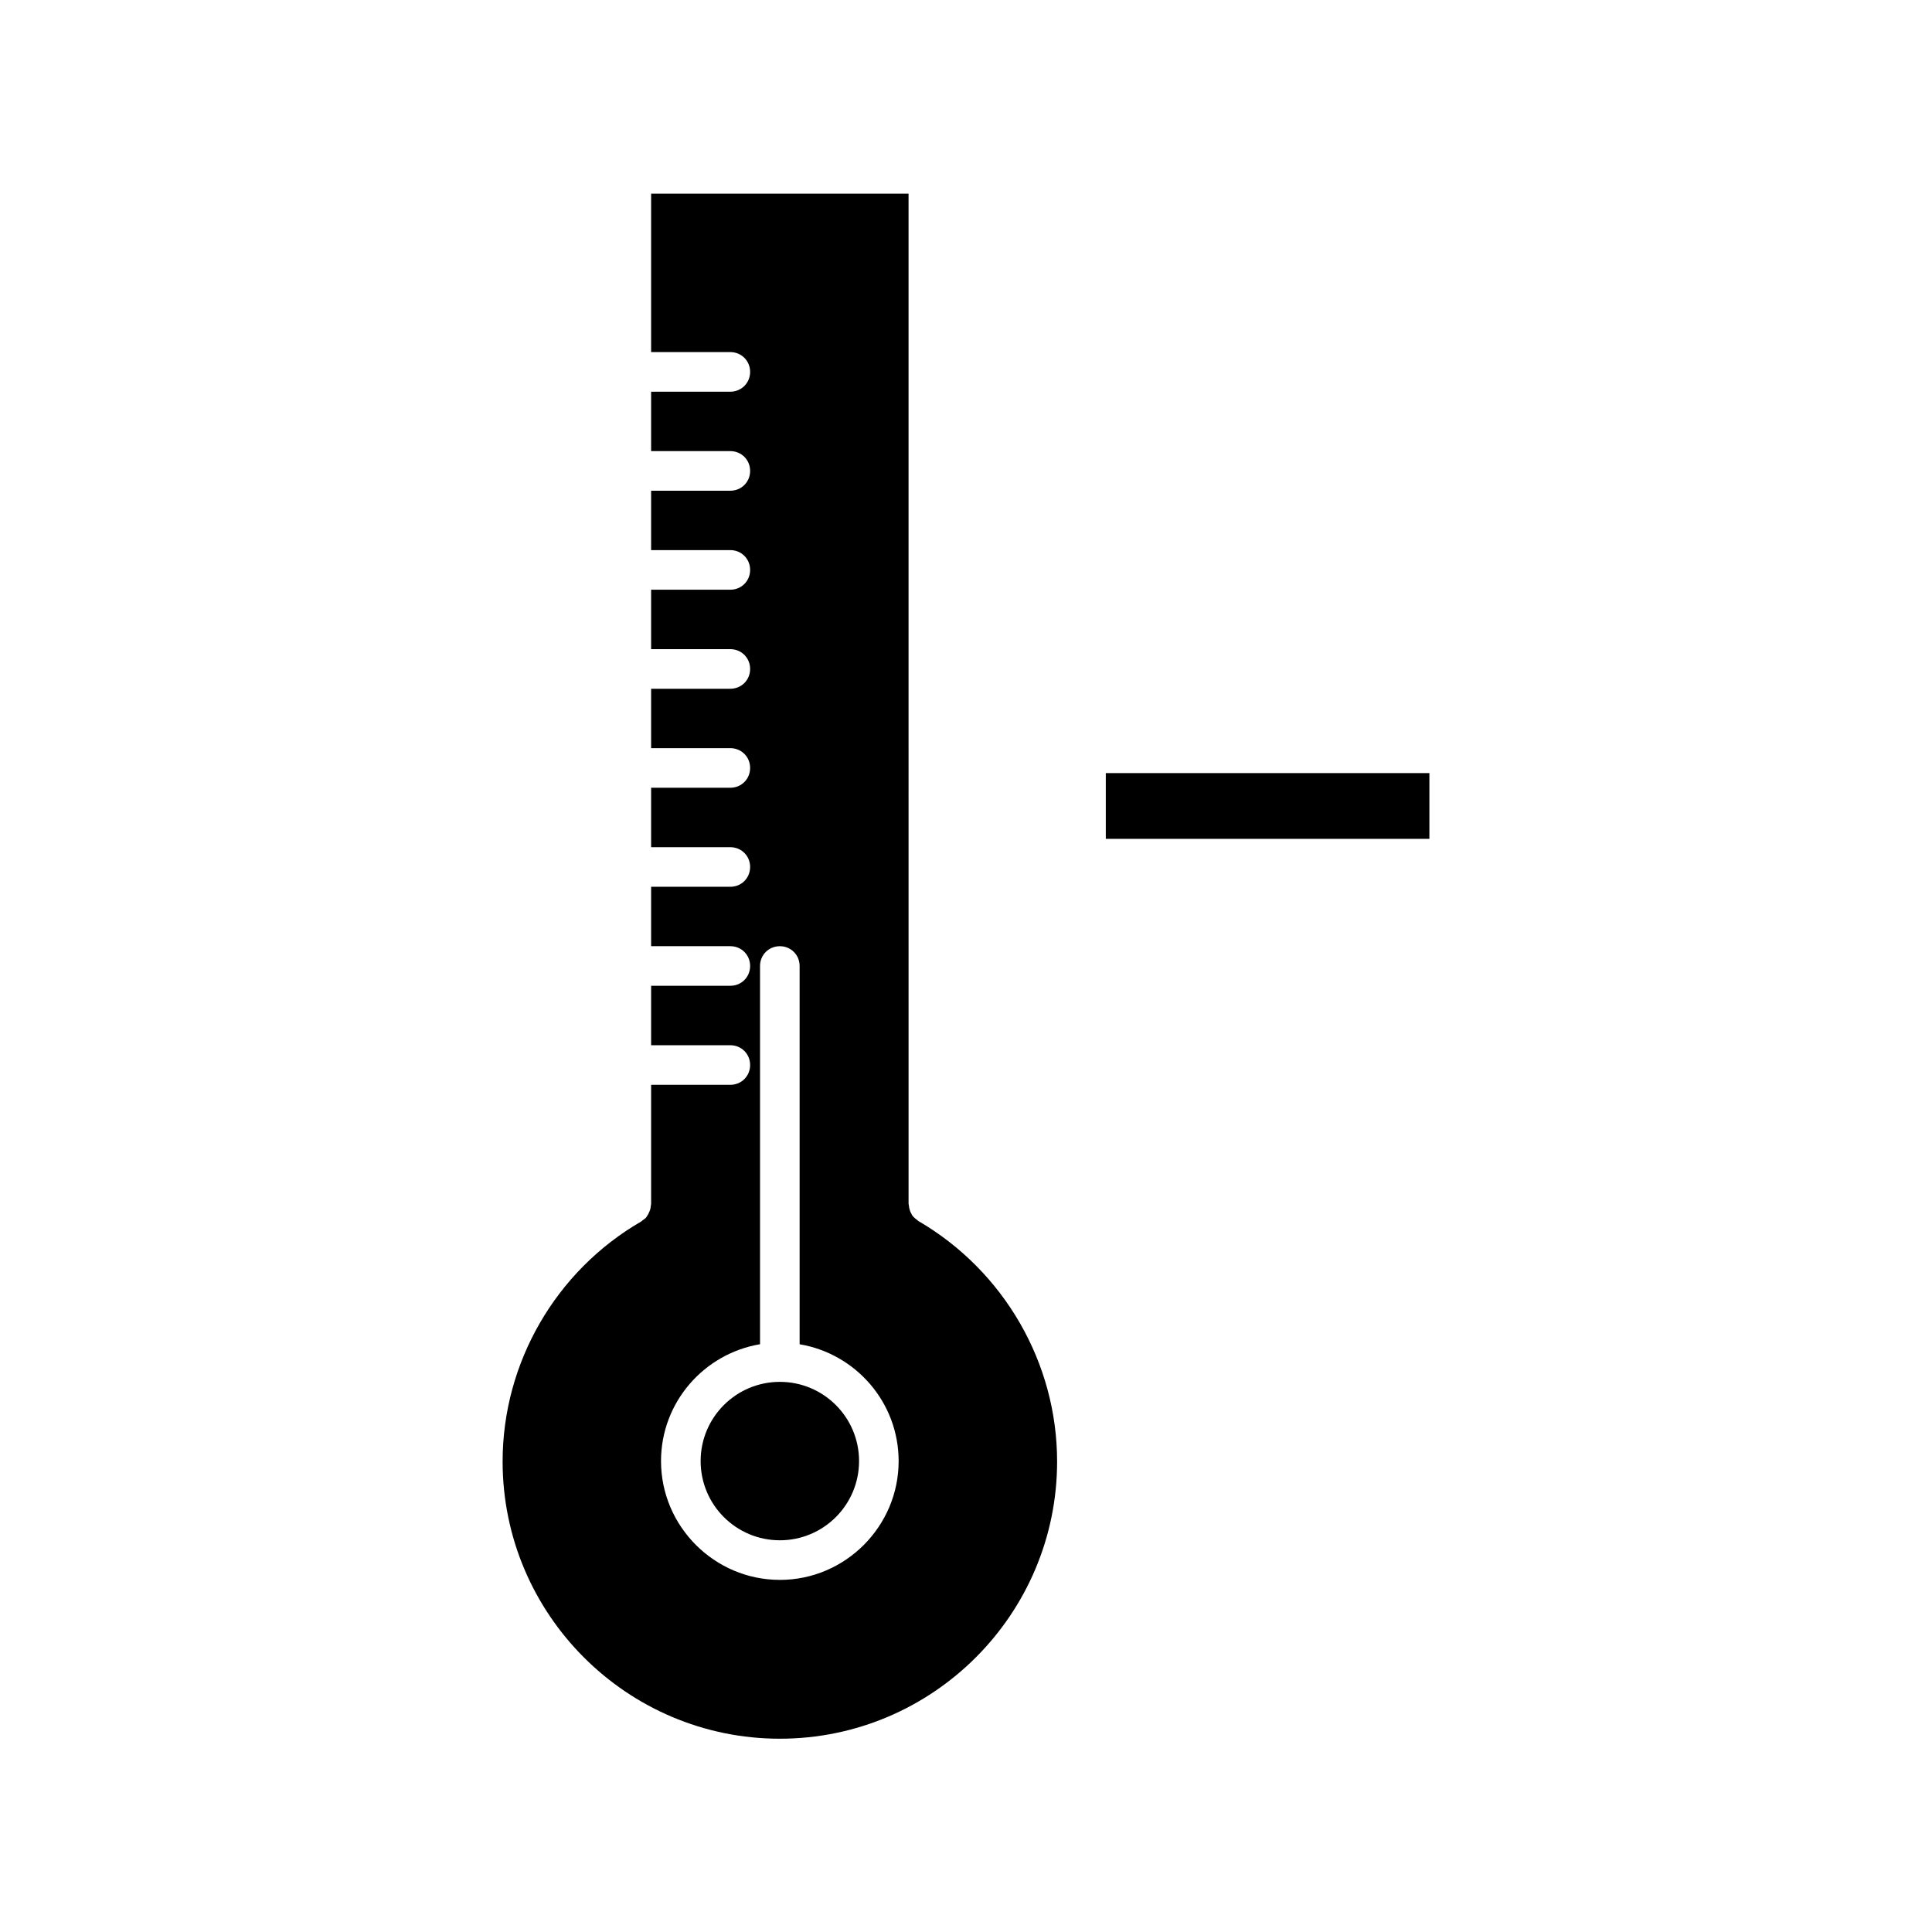 <?xml version="1.0" encoding="UTF-8"?>
<!-- Uploaded to: SVG Repo, www.svgrepo.com, Generator: SVG Repo Mixer Tools -->
<svg fill="#000000" width="800px" height="800px" version="1.1" viewBox="144 144 512 512" xmlns="http://www.w3.org/2000/svg">
 <g>
  <path d="m387.4 467.59c-0.211-0.105-0.316-0.316-0.523-0.418-0.316-0.211-0.523-0.418-0.84-0.734-0.211-0.211-0.418-0.523-0.523-0.84-0.211-0.316-0.316-0.523-0.418-0.945-0.105-0.316-0.211-0.734-0.211-1.051 0-0.211-0.105-0.418-0.105-0.629l-0.004-267.65h-68.223v41.984h20.992c2.938 0 5.246 2.309 5.246 5.246s-2.309 5.246-5.246 5.246h-20.992v15.75h20.992c2.938 0 5.246 2.309 5.246 5.246s-2.309 5.246-5.246 5.246h-20.992v15.742h20.992c2.938 0 5.246 2.309 5.246 5.246s-2.309 5.246-5.246 5.246h-20.992v15.754h20.992c2.938 0 5.246 2.309 5.246 5.246s-2.309 5.246-5.246 5.246h-20.992v15.742h20.992c2.938 0 5.246 2.309 5.246 5.246s-2.309 5.246-5.246 5.246h-20.992v15.754h20.992c2.938 0 5.246 2.309 5.246 5.246s-2.309 5.246-5.246 5.246h-20.992v15.742h20.992c2.938 0 5.246 2.309 5.246 5.246s-2.309 5.246-5.246 5.246h-20.992v15.754h20.992c2.938 0 5.246 2.309 5.246 5.246s-2.309 5.246-5.246 5.246h-20.992v31.594c0 0.211-0.105 0.418-0.105 0.629 0 0.316-0.105 0.734-0.211 1.051-0.105 0.316-0.316 0.629-0.418 0.945-0.211 0.316-0.316 0.523-0.523 0.84-0.211 0.316-0.523 0.523-0.84 0.734-0.211 0.105-0.316 0.316-0.523 0.418-22.672 13.121-36.734 37.473-36.734 63.605 0 40.516 32.957 73.473 73.473 73.473s73.473-32.957 73.473-73.473c-0.004-26.133-14.07-50.484-36.742-63.707zm-36.734 95.094c-17.32 0-31.488-14.168-31.488-31.488 0-15.535 11.336-28.445 26.238-30.965v-100.23c0-2.938 2.309-5.246 5.246-5.246s5.246 2.309 5.246 5.246v100.24c14.906 2.519 26.238 15.43 26.238 30.965 0.008 17.312-14.164 31.484-31.48 31.484z"/>
  <path d="m371.66 531.2c0 11.594-9.398 20.992-20.992 20.992s-20.992-9.398-20.992-20.992 9.398-20.992 20.992-20.992 20.992 9.398 20.992 20.992"/>
  <path d="m437.05 348.88h85.754v17.422h-85.754z"/>
 </g>
</svg>
